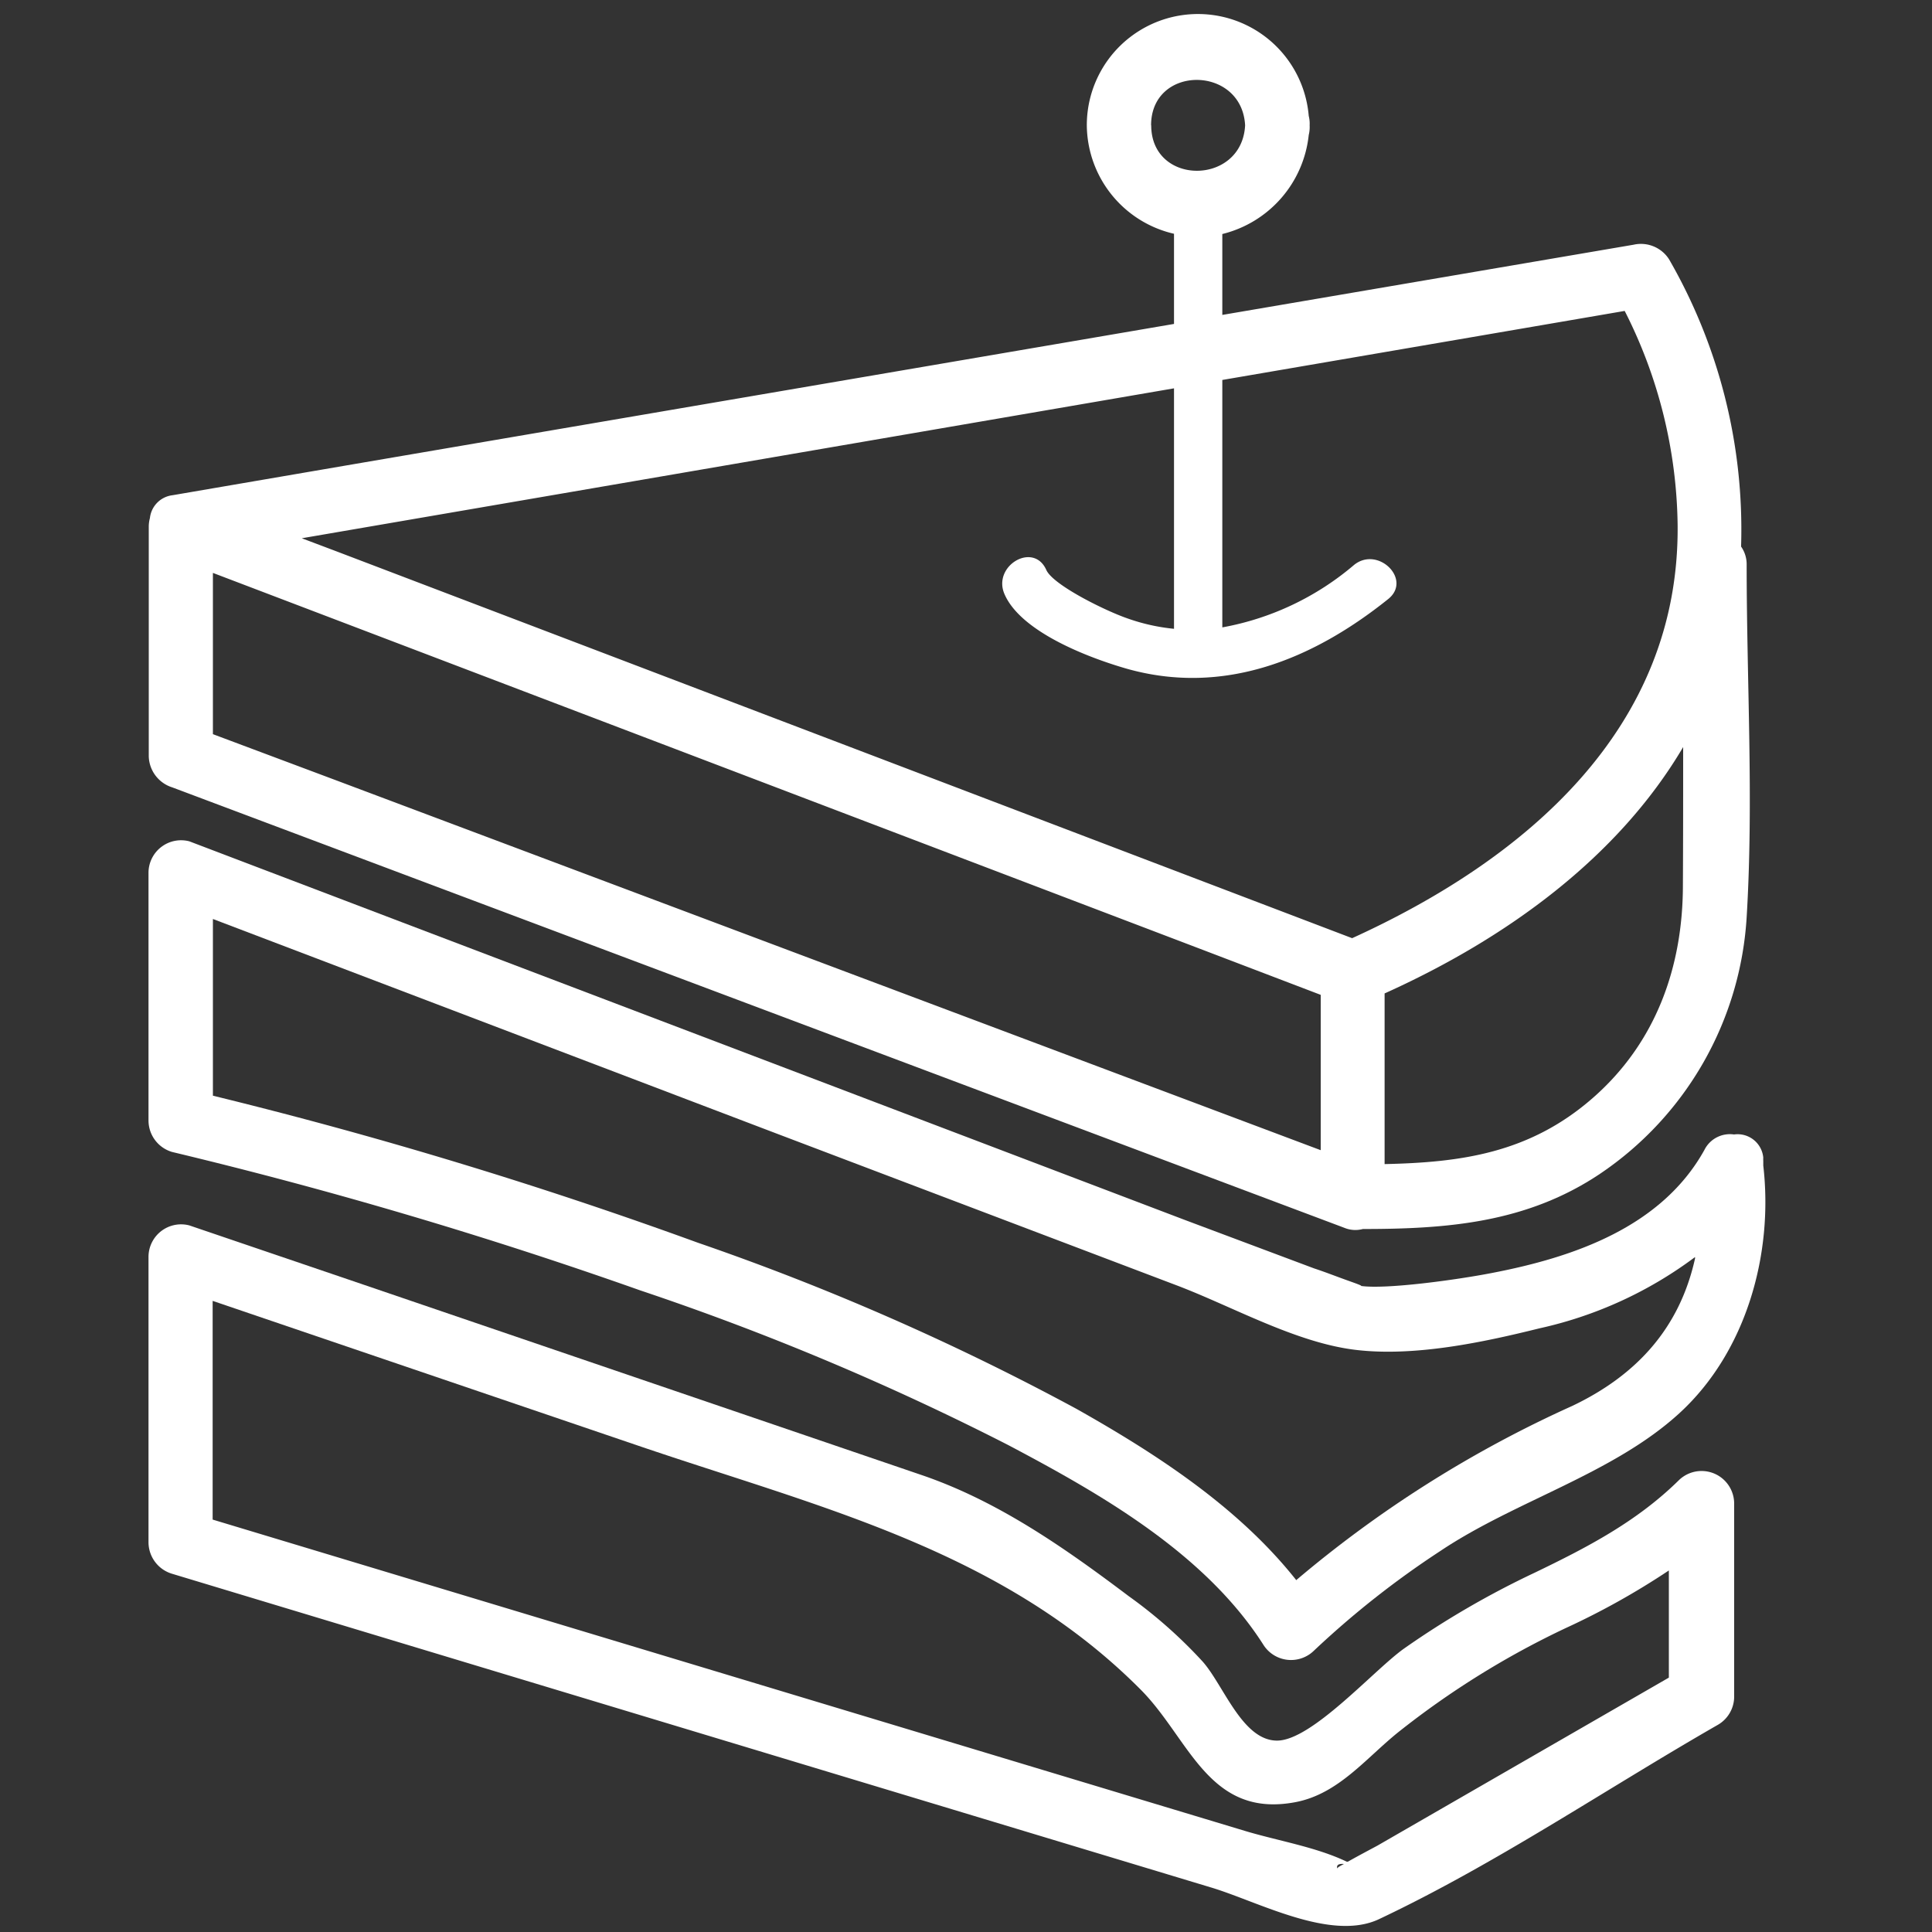 <svg id="Vrstva_1" data-name="Vrstva 1" xmlns="http://www.w3.org/2000/svg" viewBox="0 0 150 150"><rect x="0" y="0" width="150" height="150" fill="#333333" stroke="none"/><defs><style>.cls-1{fill:#ffffff;}</style></defs><title>icon</title><path class="cls-1" d="M13.37,61.13,92.86,91l11.23,4.22h0l.29.11a2.24,2.24,0,0,0,1.43.09c6.56,0,12.74-.48,18.42-4.29a25.9,25.9,0,0,0,11.38-19.92c.55-9.06,0-18.29,0-27.36a2.39,2.39,0,0,0-.43-1.41s0-.07,0-.1a42,42,0,0,0-5.59-22.2A2.59,2.59,0,0,0,126.83,19L94.9,24.45V18.17a8.88,8.88,0,0,0,6.71-7.69,2.55,2.55,0,0,0,.07-.75,2.42,2.42,0,0,0-.07-.73,8.63,8.63,0,0,0-17.23.73,8.72,8.72,0,0,0,6.77,8.42v7L27.39,36.05l-14,2.4a2,2,0,0,0-1.75,1.77,2.6,2.6,0,0,0-.09.64V58.72A2.6,2.6,0,0,0,13.37,61.13Zm76-51.4c0-4.72,7.05-4.68,7.3,0C96.43,14.42,89.38,14.45,89.38,9.73ZM26.22,60.63,16.53,57V44.48L93,73.6l9.54,3.64V89.3Zm104.44,8.08c0,6.34-2.08,12.24-7,16.54s-10.26,5-16.16,5.13V77.13C117,72.85,125.64,66.55,130.68,58,130.68,61.57,130.68,65.14,130.66,68.71ZM91.15,30.15V48.82A15.25,15.25,0,0,1,87.5,48c-1.75-.61-5.77-2.6-6.27-3.76-1-2.21-4.2-.3-3.24,1.89,1.3,3,6.73,5,9.53,5.8,7.5,2.1,14.41-.73,20.26-5.42,1.88-1.51-.79-4.15-2.65-2.65A21.73,21.73,0,0,1,94.9,48.71V29.5l19.24-3.3,12-2.06a37.6,37.6,0,0,1,4.11,16.6c.17,15.87-11.87,26-25.27,32.1L26.08,42.79l-2.65-1Z"/><path class="cls-1" d="M13.37,89.44a359.73,359.73,0,0,1,36.35,10.75,207.94,207.94,0,0,1,28.55,12c7.23,3.82,15.27,8.41,19.8,15.48a2.54,2.54,0,0,0,3.93.5,70.45,70.45,0,0,1,9.81-7.74c5.83-3.91,13.45-6,18.6-10.73s7.29-12.3,6.49-19.21c0-.12,0-.24,0-.35a2.3,2.3,0,0,1,0-.26,2,2,0,0,0-2.27-1.8,2.21,2.21,0,0,0-2.3,1.2c-3.33,6-10.16,8.34-16.53,9.56-2.67.52-8.17,1.28-10.14,1,.19,0-.69-.3-.85-.36-.94-.33-1.86-.7-2.78-1L92,94.72,31.25,71.62,14.7,65.32a2.53,2.53,0,0,0-3.17,2.41V87A2.55,2.55,0,0,0,13.37,89.44ZM60.27,88,91.37,99.8c4.32,1.64,9.23,4.44,13.85,5s10-.6,14.31-1.67a31.46,31.46,0,0,0,12.07-5.53.5.5,0,0,1,0,.12c-1.21,5.44-4.58,9.08-9.54,11.44a90.84,90.84,0,0,0-21.42,13.52c-4.49-5.67-10.86-9.8-17.07-13.3A196.14,196.14,0,0,0,54.17,96.48,358.68,358.68,0,0,0,16.53,85.07V71.35Z"/><path class="cls-1" d="M130.34,114.93c-3.27,3.22-7.13,5.22-11.22,7.19A68.58,68.58,0,0,0,109,128c-2.33,1.66-7.15,7.14-9.85,7.14S95,130.83,93.37,129a36.87,36.87,0,0,0-5.73-5.07c-5-3.77-10.19-7.41-16.15-9.43L28.28,99.76,14.7,95.14a2.53,2.53,0,0,0-3.17,2.41v22.23a2.56,2.56,0,0,0,1.84,2.41l48.85,14.75,31.83,9.61c3.65,1.1,9.28,4.2,13,2.46,9.07-4.28,17.65-10.12,26.35-15.11a2.53,2.53,0,0,0,1.24-2.16v-15A2.53,2.53,0,0,0,130.34,114.93Zm-26.51,30.15c-.1-.32.17-.39.51-.36C104,144.9,103.82,145,103.83,145.08Zm3.12-1.79c-.14.08-1.42.75-2.3,1.25l-.09,0c-2.4-1.15-5.4-1.63-7.94-2.4l-63-19-17.11-5.16V101l33.06,11.25c14,4.77,28.21,8.08,39,18.94,3.78,3.8,5.26,10,12,8.73,3.32-.63,5.43-3.36,7.95-5.4a66.55,66.55,0,0,1,13.05-8.12,58.18,58.18,0,0,0,8-4.47v8.32Z"/></svg>